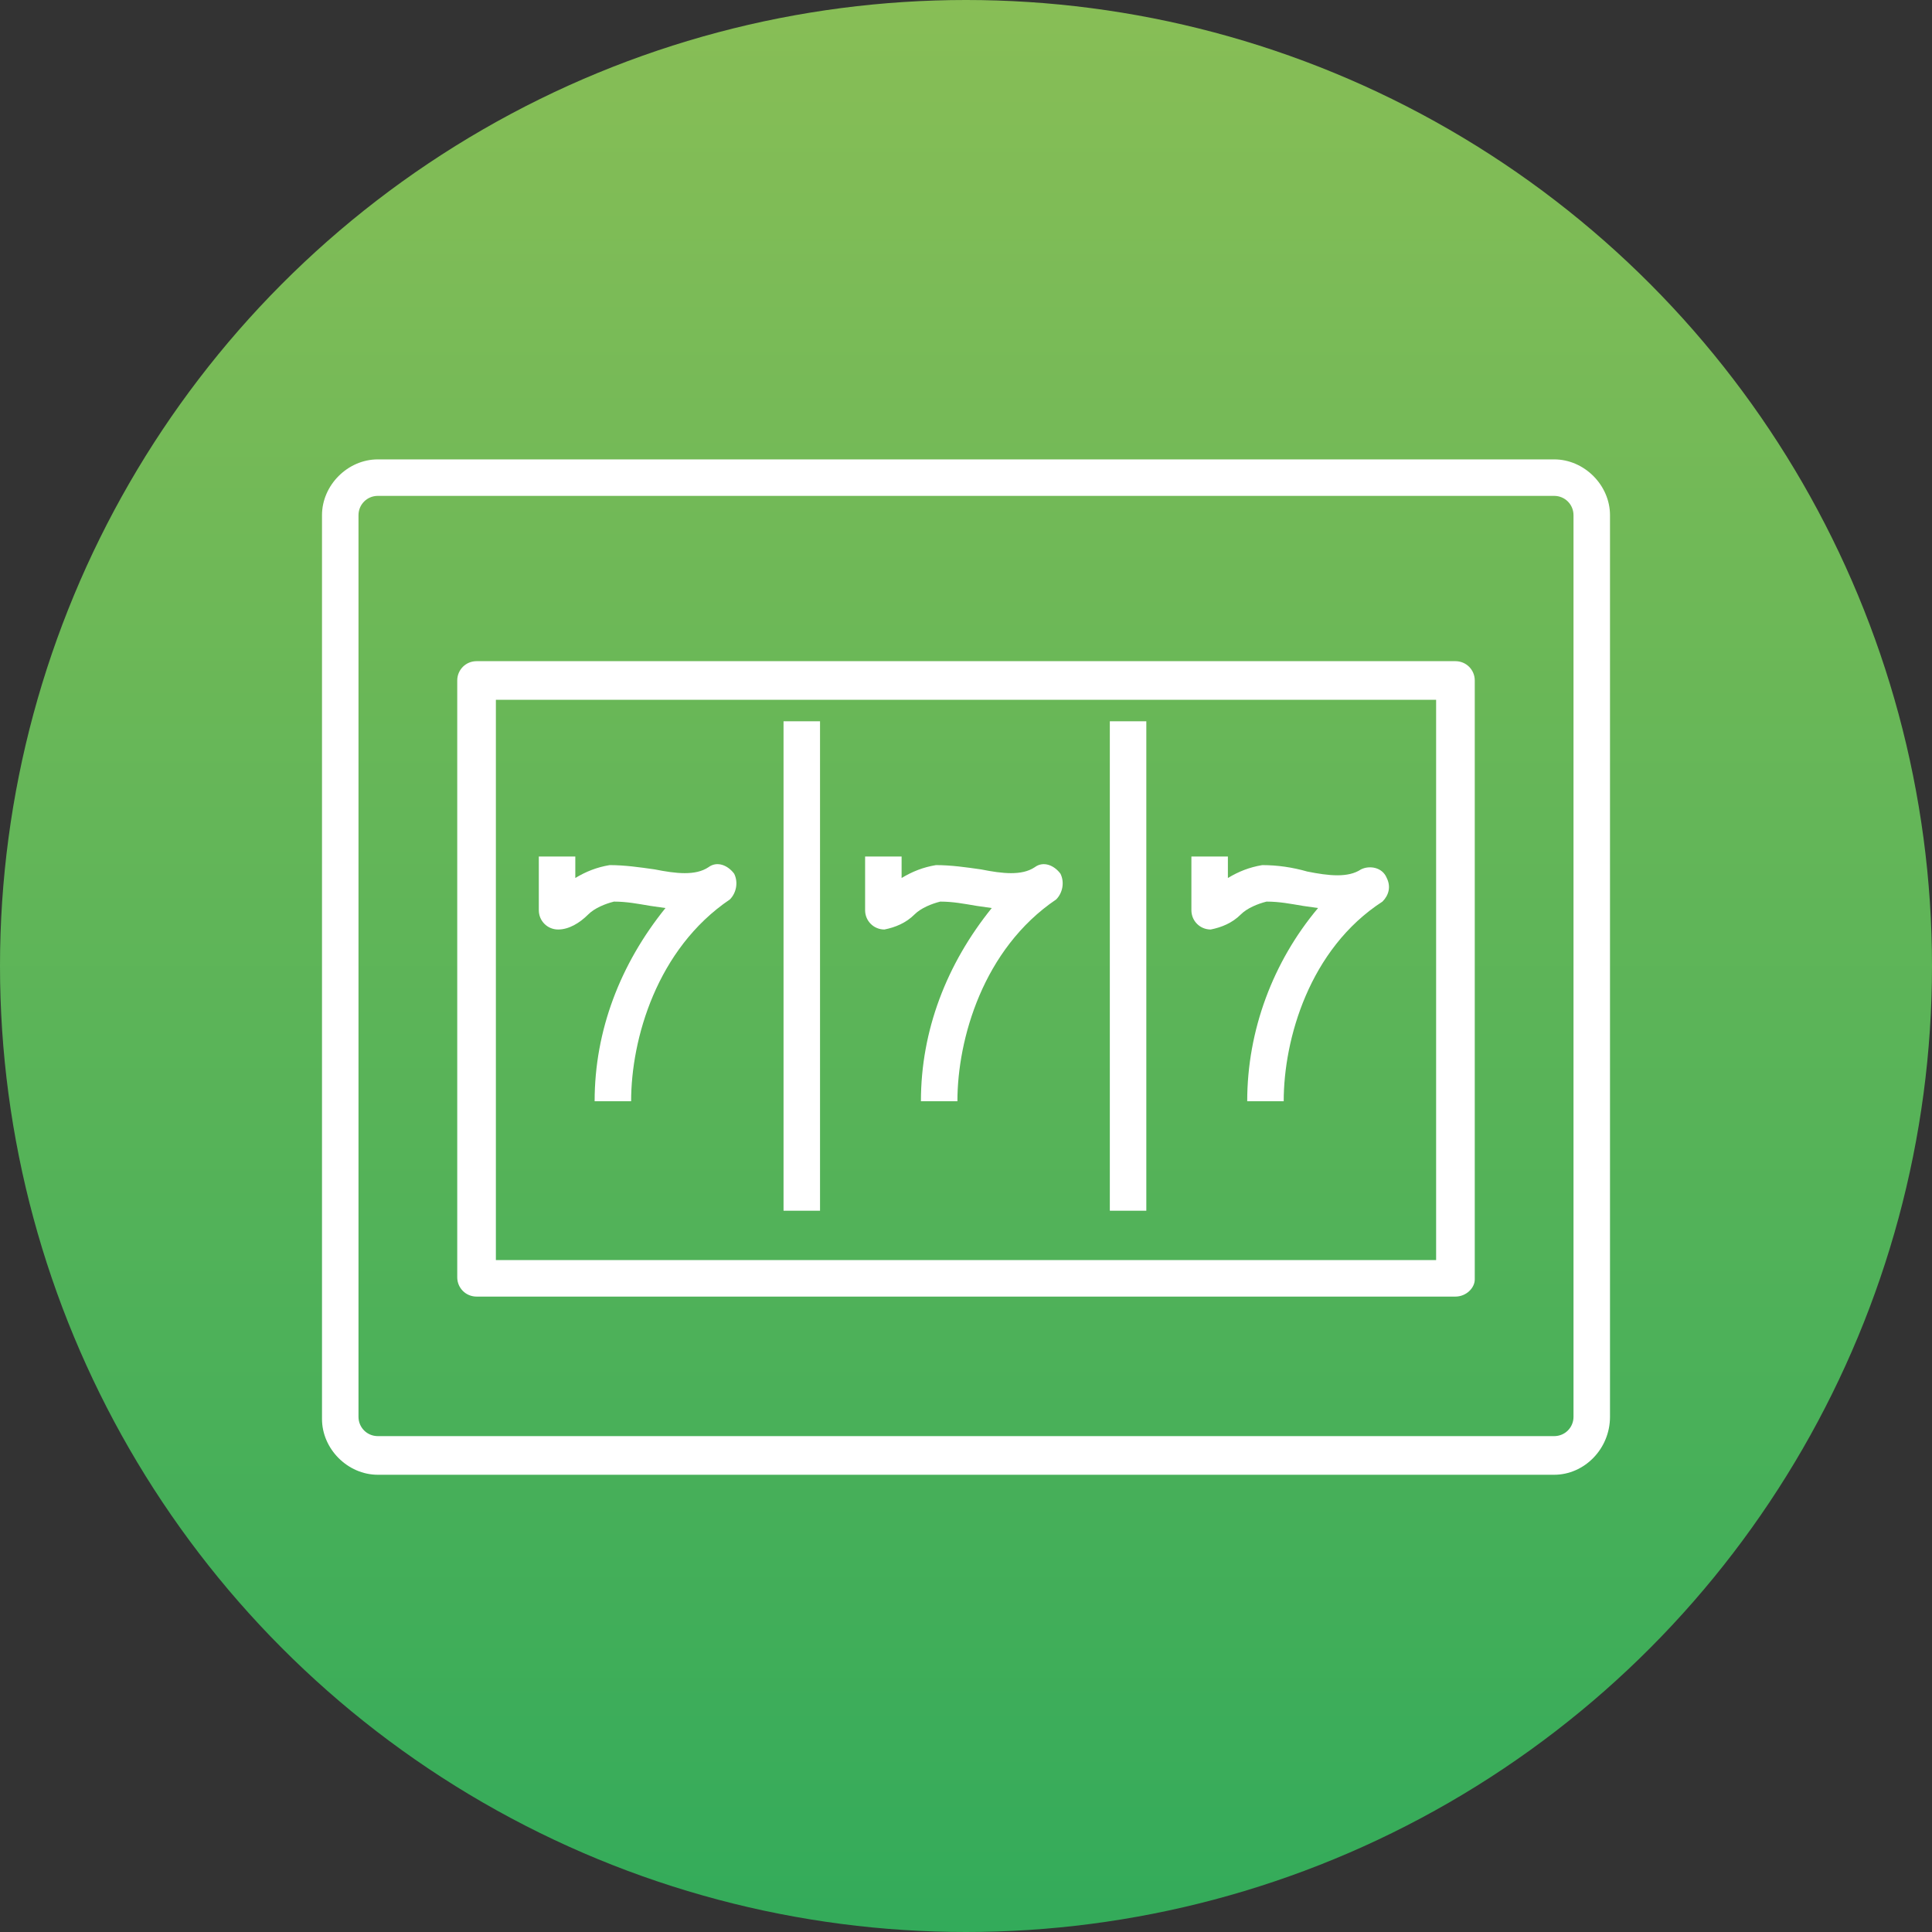 <?xml version="1.0" encoding="utf-8"?>
<!-- Generator: Adobe Illustrator 25.2.0, SVG Export Plug-In . SVG Version: 6.00 Build 0)  -->
<svg version="1.1" id="Layer_1" xmlns="http://www.w3.org/2000/svg" xmlns:xlink="http://www.w3.org/1999/xlink" x="0px" y="0px"
	 viewBox="0 0 90 90" style="enable-background:new 0 0 90 90;" xml:space="preserve">
<rect x="0" y="0" width="90" height="90" fill="#333333" stroke="none"/>
<style type="text/css">
	.st0{fill:url(#SVGID_1_);}
	.st1{fill:#FFFFFF;}
</style>
<linearGradient id="SVGID_1_" gradientUnits="userSpaceOnUse" x1="45" y1="0" x2="45" y2="90">
	<stop  offset="0" style="stop-color:#88BE56"/>
	<stop  offset="1" style="stop-color:#33AB5A"/>
</linearGradient>
<circle class="st0" cx="45" cy="45" r="45"/>
<g id="Layer_2_1_">
	<g id="Layer_1-2">
		<path class="st1" d="M29.4,51.3h-1.7c0-3.3,1.2-6.4,3.3-9l-0.7-0.1c-0.6-0.1-1.1-0.2-1.7-0.2c-0.4,0.1-0.9,0.3-1.2,0.6
			C27,43,26.5,43.3,26,43.3c-0.5,0-0.9-0.4-0.9-0.9v-2.5h1.7v1c0.5-0.3,1-0.5,1.6-0.6c0.7,0,1.4,0.1,2.1,0.2c1,0.2,1.9,0.3,2.5-0.1
			l0,0c0.4-0.3,0.9-0.1,1.2,0.3c0.2,0.4,0.1,0.9-0.2,1.2C30.6,44.2,29.4,48.4,29.4,51.3z"/>
		<path class="st1" d="M44.6,51.3h-1.7c0-3.3,1.2-6.4,3.3-9l-0.7-0.1c-0.6-0.1-1.1-0.2-1.7-0.2c-0.4,0.1-0.9,0.3-1.2,0.6
			c-0.4,0.4-0.9,0.6-1.4,0.7c-0.5,0-0.9-0.4-0.9-0.9v-2.5h1.7v1c0.5-0.3,1-0.5,1.6-0.6c0.7,0,1.4,0.1,2.1,0.2c1,0.2,1.9,0.3,2.5-0.1
			l0,0c0.4-0.3,0.9-0.1,1.2,0.3c0.2,0.4,0.1,0.9-0.2,1.2l0,0C45.8,44.2,44.6,48.4,44.6,51.3z"/>
		<path class="st1" d="M59.8,51.3h-1.7c0-3.3,1.2-6.5,3.3-9l-0.7-0.1c-0.6-0.1-1.1-0.2-1.7-0.2c-0.4,0.1-0.9,0.3-1.2,0.6
			c-0.4,0.4-0.9,0.6-1.4,0.7c-0.5,0-0.9-0.4-0.9-0.9v-2.5h1.7v1c0.5-0.3,1-0.5,1.6-0.6c0.7,0,1.4,0.1,2.1,0.3c1,0.2,1.9,0.3,2.5-0.1
			l0,0c0.4-0.2,1-0.1,1.2,0.4c0.2,0.4,0.1,0.8-0.2,1.1C61,44.2,59.8,48.4,59.8,51.3z"/>
		<rect x="36.5" y="33.6" class="st1" width="1.7" height="22.8"/>
		<rect x="51.7" y="33.6" class="st1" width="1.7" height="22.8"/>
		<path class="st1" d="M72.4,68.7H17.6c-1.4,0-2.6-1.2-2.6-2.6V24c0-1.4,1.2-2.6,2.6-2.6h54.8c1.4,0,2.6,1.2,2.6,2.6V66
			C75,67.5,73.8,68.7,72.4,68.7z M17.6,23.1c-0.5,0-0.9,0.4-0.9,0.9V66c0,0.5,0.4,0.9,0.9,0.9h54.8c0.5,0,0.9-0.4,0.9-0.9V24
			c0-0.5-0.4-0.9-0.9-0.9H17.6z"/>
		<path class="st1" d="M67.8,60.4H22.2c-0.5,0-0.9-0.4-0.9-0.9V31.7c0-0.5,0.4-0.9,0.9-0.9h45.6c0.5,0,0.9,0.4,0.9,0.9v27.9
			C68.7,60,68.3,60.4,67.8,60.4z M23.1,58.7h43.8V32.6H23.1L23.1,58.7z"/>
	</g>
</g>
</svg>
